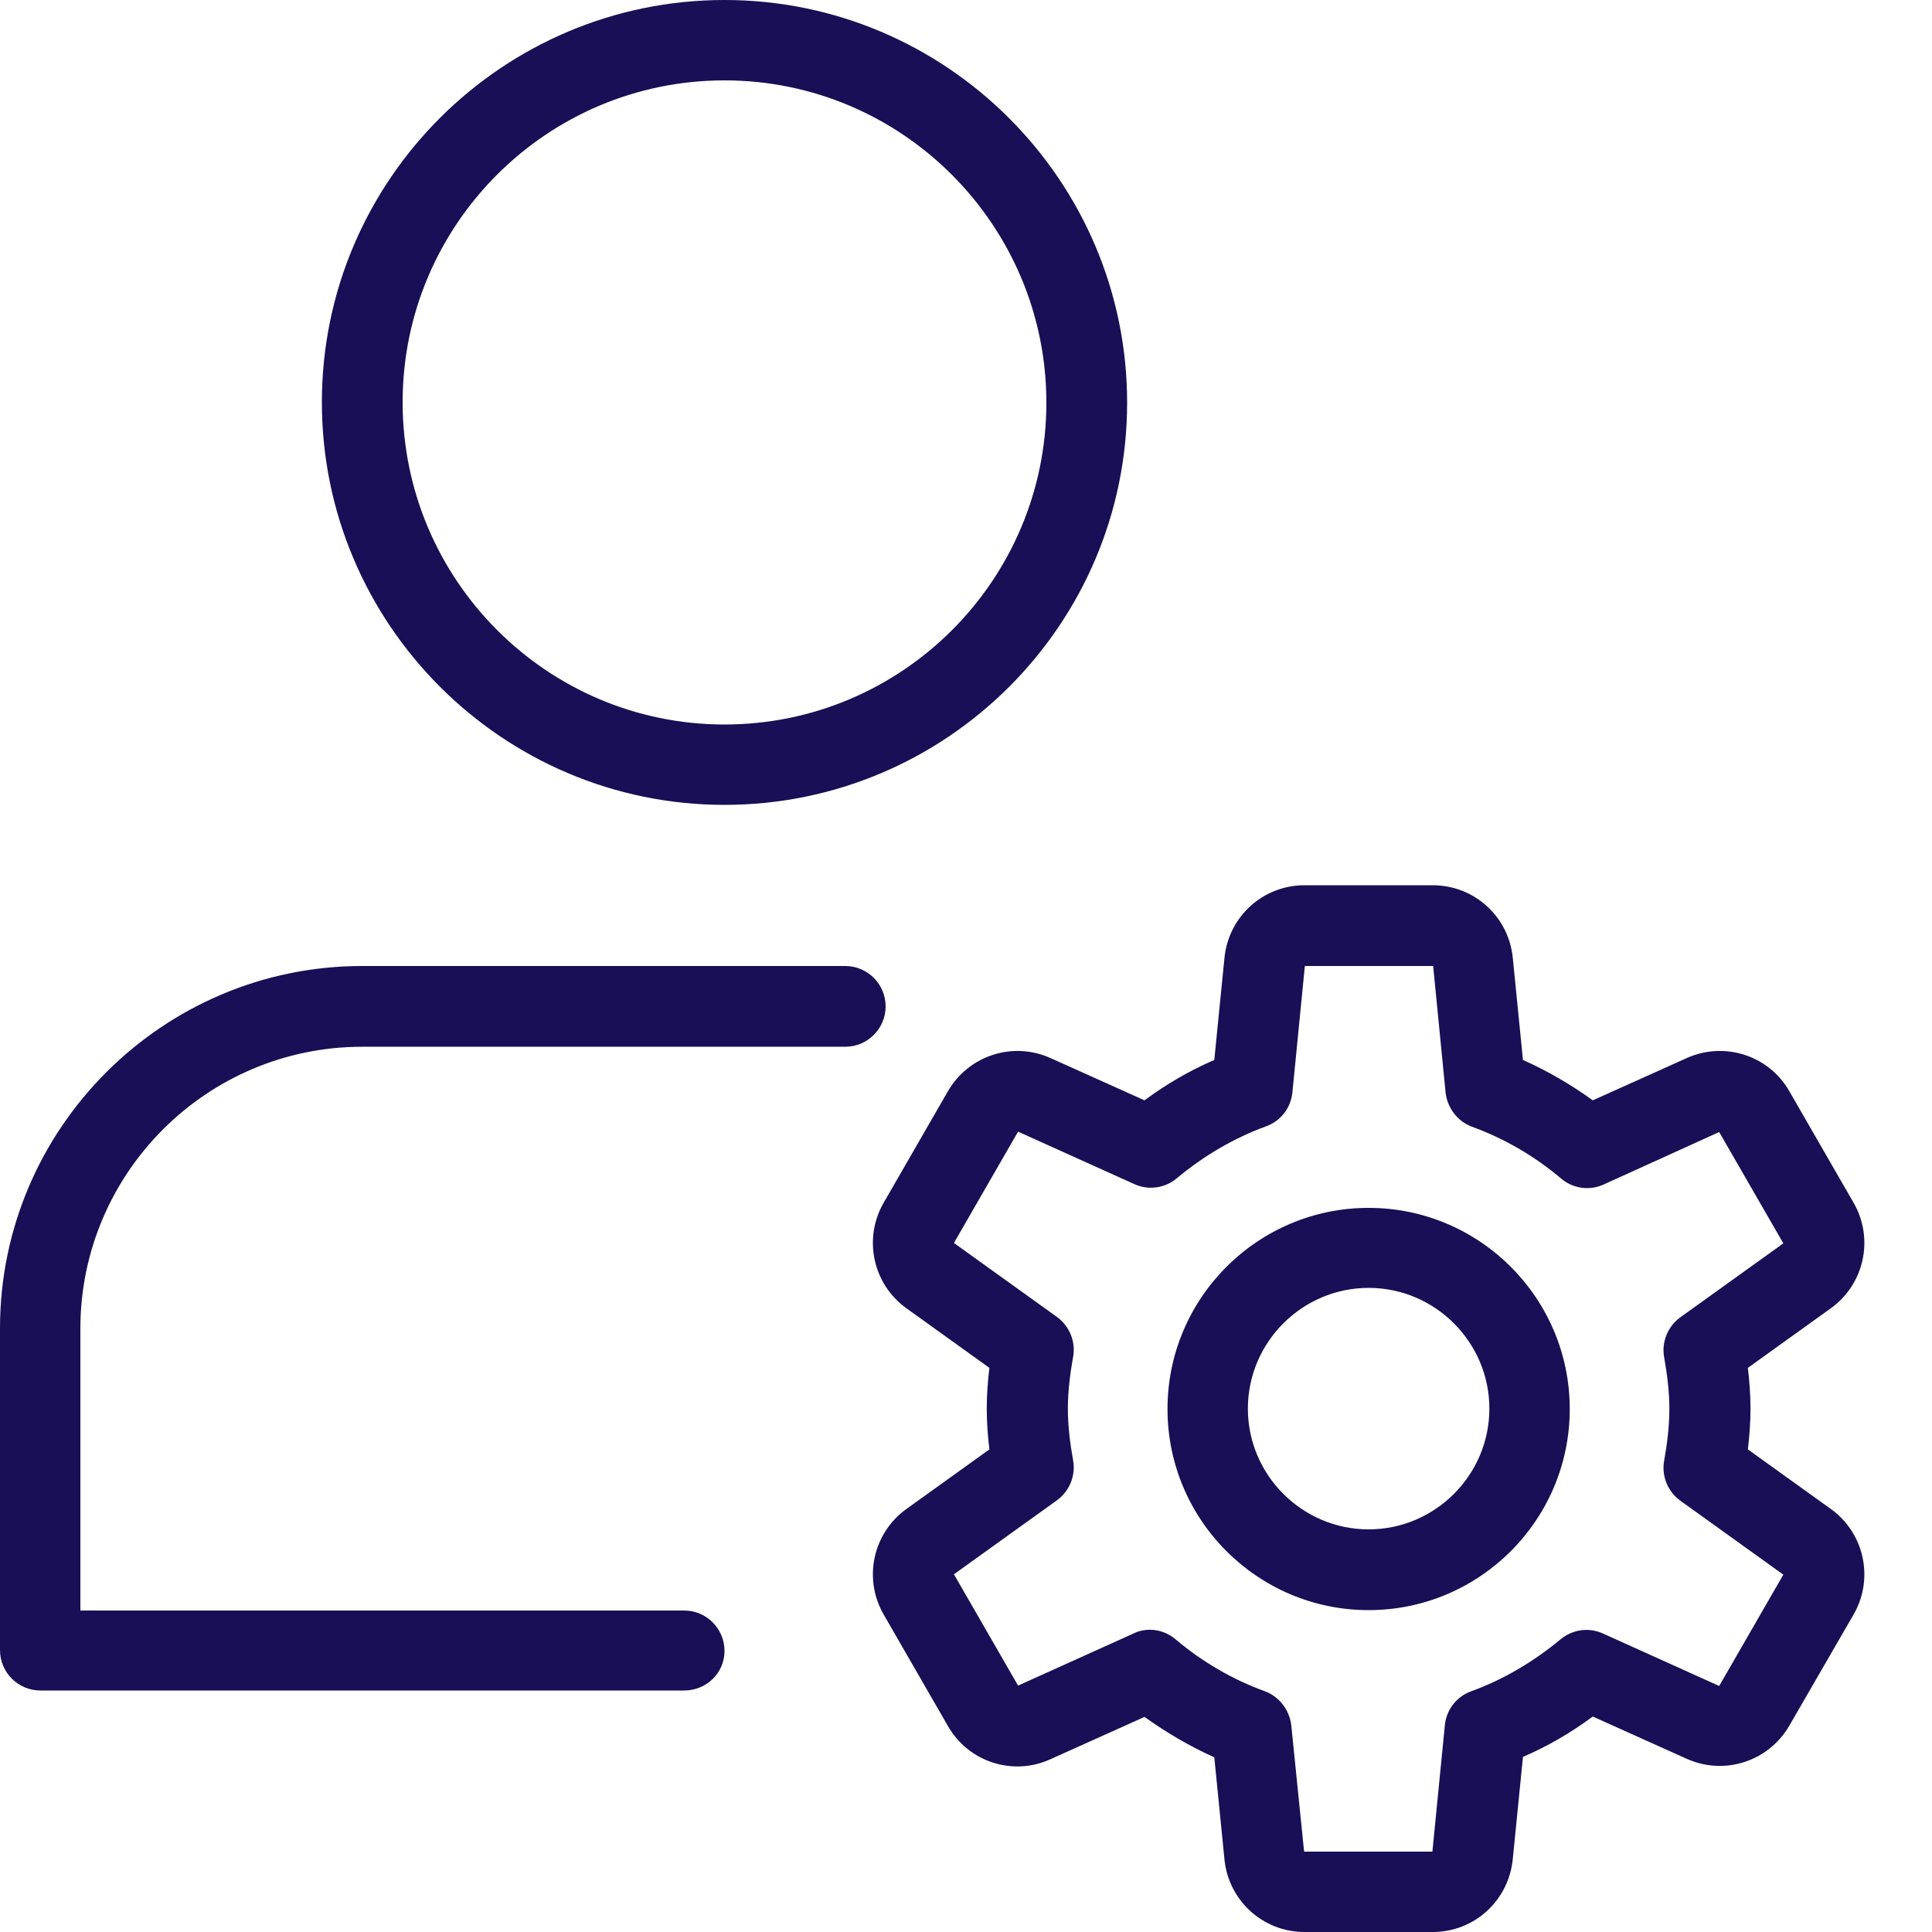 <?xml version="1.0" encoding="UTF-8"?> <!-- Generator: Adobe Illustrator 25.3.1, SVG Export Plug-In . SVG Version: 6.00 Build 0) --> <svg xmlns="http://www.w3.org/2000/svg" xmlns:xlink="http://www.w3.org/1999/xlink" version="1.1" id="Layer_1" x="0px" y="0px" viewBox="0 0 512 512" style="enable-background:new 0 0 512 512;" xml:space="preserve"> <style type="text/css"> .st0{fill:#190F56;} </style> <g> <path class="st0" d="M192,213.3c-58.8,0-106.7-47.9-106.7-106.7S133.2,0,192,0s106.7,47.9,106.7,106.7S250.8,213.3,192,213.3z M192,21.3c-47.1,0-85.3,38.3-85.3,85.3S144.9,192,192,192s85.3-38.3,85.3-85.3S239.1,21.3,192,21.3z"></path> </g> <g> <path class="st0" d="M181.3,448H10.7C4.8,448,0,443.2,0,437.3V352c0-52.9,43.1-96,96-96h128c5.9,0,10.7,4.8,10.7,10.7 s-4.8,10.7-10.7,10.7H96c-41.2,0-74.7,33.5-74.7,74.7v74.7h160c5.9,0,10.7,4.8,10.7,10.7S187.2,448,181.3,448z"></path> </g> <g> <g> <path class="st0" d="M362.7,426.7c-29.4,0-53.3-23.9-53.3-53.3s23.9-53.3,53.3-53.3s53.3,23.9,53.3,53.3S392.1,426.7,362.7,426.7z M362.7,341.3c-17.6,0-32,14.4-32,32s14.4,32,32,32c17.6,0,32-14.4,32-32S380.3,341.3,362.7,341.3z"></path> </g> <g> <path class="st0" d="M379.7,512h-34c-11,0-20.1-8.3-21.2-19.2l-2.7-27.1c-6.5-2.9-12.6-6.5-18.5-10.7l-24.9,11.2 c-10,4.6-21.8,0.7-27.2-8.8l-17-29.5c-5.5-9.5-2.9-21.6,6-28l22-15.8c-0.4-3.3-0.7-7-0.7-10.8c0-3.8,0.3-7.5,0.7-10.8l-22-15.8 c-8.9-6.4-11.5-18.5-6-28l17-29.5c5.5-9.5,17.2-13.3,27.2-8.8l24.9,11.2c5.8-4.3,12-7.9,18.5-10.7l2.7-27.1 c1.1-10.9,10.2-19.2,21.2-19.2h34c11,0,20.1,8.3,21.2,19.2l2.7,27.1c6.5,2.9,12.7,6.5,18.5,10.7l24.9-11.2 c10-4.5,21.8-0.7,27.2,8.8l17,29.5c5.5,9.5,2.9,21.6-6,28l-22,15.8c0.4,3.3,0.7,7,0.7,10.8c0,3.8-0.3,7.5-0.7,10.8l22,15.8 c8.9,6.4,11.5,18.5,6,28l-17,29.4c-5.5,9.5-17.2,13.3-27.2,8.8l-24.9-11.2c-5.8,4.3-12,7.9-18.5,10.7l-2.7,27.1 C399.8,503.7,390.7,512,379.7,512L379.7,512z M304.7,431.9c2.5,0,4.9,0.9,6.8,2.5c7.2,6.1,15.2,10.7,23.7,13.8 c3.8,1.4,6.5,4.9,7,9l3.4,33.5h34l3.3-33.5c0.4-4.1,3.1-7.6,7-9c8.5-3.1,16.5-7.8,23.7-13.8c3.2-2.6,7.5-3.2,11.2-1.5l30.8,13.9 l17-29.5l-27.3-19.6c-3.3-2.4-5-6.5-4.3-10.5c0.8-4.5,1.4-9.1,1.4-13.8c0-4.7-0.6-9.3-1.4-13.8c-0.7-4,1-8.1,4.3-10.5l27.3-19.6 l-17-29.5L425,313.9c-3.7,1.7-8.1,1.1-11.2-1.5c-7.2-6.1-15.2-10.7-23.7-13.8c-3.8-1.4-6.5-4.9-7-9l-3.3-33.6h-34l-3.3,33.5 c-0.4,4.1-3.1,7.6-7,9c-8.5,3.1-16.5,7.8-23.7,13.8c-3.1,2.6-7.5,3.2-11.2,1.5l-30.8-13.9l-17,29.5l27.3,19.6 c3.3,2.4,5,6.5,4.3,10.5c-0.8,4.5-1.4,9.1-1.4,13.8s0.6,9.3,1.4,13.8c0.7,4-1,8.1-4.3,10.5l-27.3,19.6l17,29.5l30.8-13.9 C301.8,432.2,303.3,431.9,304.7,431.9L304.7,431.9z"></path> </g> </g> </svg> 